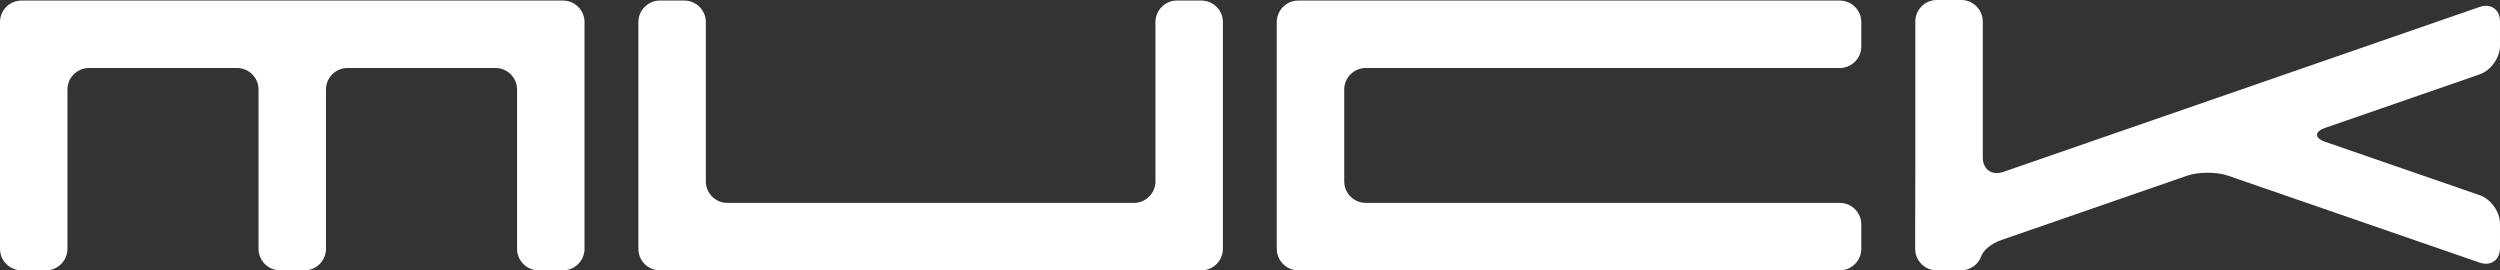 <?xml version="1.0" encoding="utf-8"?>
<!-- Generator: Adobe Illustrator 16.0.0, SVG Export Plug-In . SVG Version: 6.00 Build 0)  -->
<!DOCTYPE svg PUBLIC "-//W3C//DTD SVG 1.1//EN" "http://www.w3.org/Graphics/SVG/1.1/DTD/svg11.dtd">
<svg version="1.1" id="Layer_1" xmlns="http://www.w3.org/2000/svg" xmlns:xlink="http://www.w3.org/1999/xlink" x="0px" y="0px"
	 width="508.336px" height="54.968px" viewBox="0 1.184 508.336 54.968" enable-background="new 0 1.184 508.336 54.968"
	 xml:space="preserve">
<rect x="0" y="1.184" width="508.336" height="54.968" fill="#333333" stroke="none"/>
<g>
	<g>
		<path fill="#FFFFFF" d="M114.486,1.298c2.401,0,4.366,1.964,4.366,4.365v46.123c0,2.401-1.964,4.366-4.366,4.366h-4.983
			c-2.401,0-4.365-1.965-4.365-4.366V19.377c0-2.4-1.964-4.365-4.365-4.365H70.648c-2.401,0-4.365,1.965-4.365,4.365v32.409
			c0,2.401-1.964,4.366-4.365,4.366h-4.983c-2.401,0-4.365-1.965-4.365-4.366V19.377c0-2.4-1.964-4.365-4.365-4.365H18.079
			c-2.401,0-4.365,1.965-4.365,4.365v32.409c0,2.401-1.964,4.366-4.365,4.366H4.365C1.965,56.152,0,54.187,0,51.786V5.663
			c0-2.401,1.964-4.365,4.365-4.365H114.486z"/>
	</g>
	<g>
		<path fill="#FFFFFF" d="M244.292,1.298c2.402,0,4.366,1.964,4.366,4.365v46.123c0,2.401-1.964,4.366-4.366,4.366h-110.12
			c-2.401,0-4.365-1.965-4.365-4.366V5.663c0-2.401,1.964-4.365,4.365-4.365h4.982c2.402,0,4.366,1.964,4.366,4.365v32.411
			c0,2.4,1.964,4.363,4.365,4.363h82.693c2.401,0,4.365-1.963,4.365-4.363V5.663c0-2.401,1.964-4.365,4.365-4.365H244.292z"/>
	</g>
	<g>
		<path fill="#FFFFFF" d="M277.692,15.011c-2.401,0-4.365,1.965-4.365,4.365v18.697c0,2.4,1.964,4.363,4.365,4.363h96.407
			c2.4,0,4.365,1.966,4.365,4.366v4.982c0,2.401-1.965,4.366-4.365,4.366H263.978c-2.401,0-4.365-1.965-4.365-4.366V5.663
			c0-2.401,1.964-4.365,4.365-4.365h110.121c2.4,0,4.365,1.964,4.365,4.365v4.983c0,2.401-1.965,4.366-4.365,4.366H277.692z"/>
	</g>
	<path fill="#FFFFFF" d="M472.825,27.173l31.386-10.87c2.268-0.786,4.125-3.393,4.125-5.794V5.526c0-2.401-1.857-3.722-4.125-2.937
		l-51.209,17.737c-2.268,0.786-5.98,2.07-8.25,2.856l-37.461,12.975c-2.27,0.785-4.125-0.535-4.125-2.937V5.549
		c0-2.401-1.966-4.365-4.366-4.365h-4.982c-2.4,0-4.366,1.964-4.366,4.365v30.616h-0.004l-0.012,6.168c0,0.001,0,0.008,0,0.008
		c-0.011,0.003-0.018,1.972-0.018,4.372v4.472h0.001l-0.001,0.602c0,2.401,1.965,4.366,4.364,4.366h4.984
		c1.908,0,3.539-1.244,4.126-2.958c0.449-1.186,2.07-2.517,3.996-3.184l37.863-13.113c2.27-0.786,5.983-0.789,8.252-0.004
		l51.206,17.69c2.269,0.785,4.126-0.538,4.126-2.939v-4.983c0-2.399-1.857-5.007-4.126-5.79l-31.385-10.842
		C470.557,29.243,470.557,27.96,472.825,27.173z"/>
</g>
</svg>

